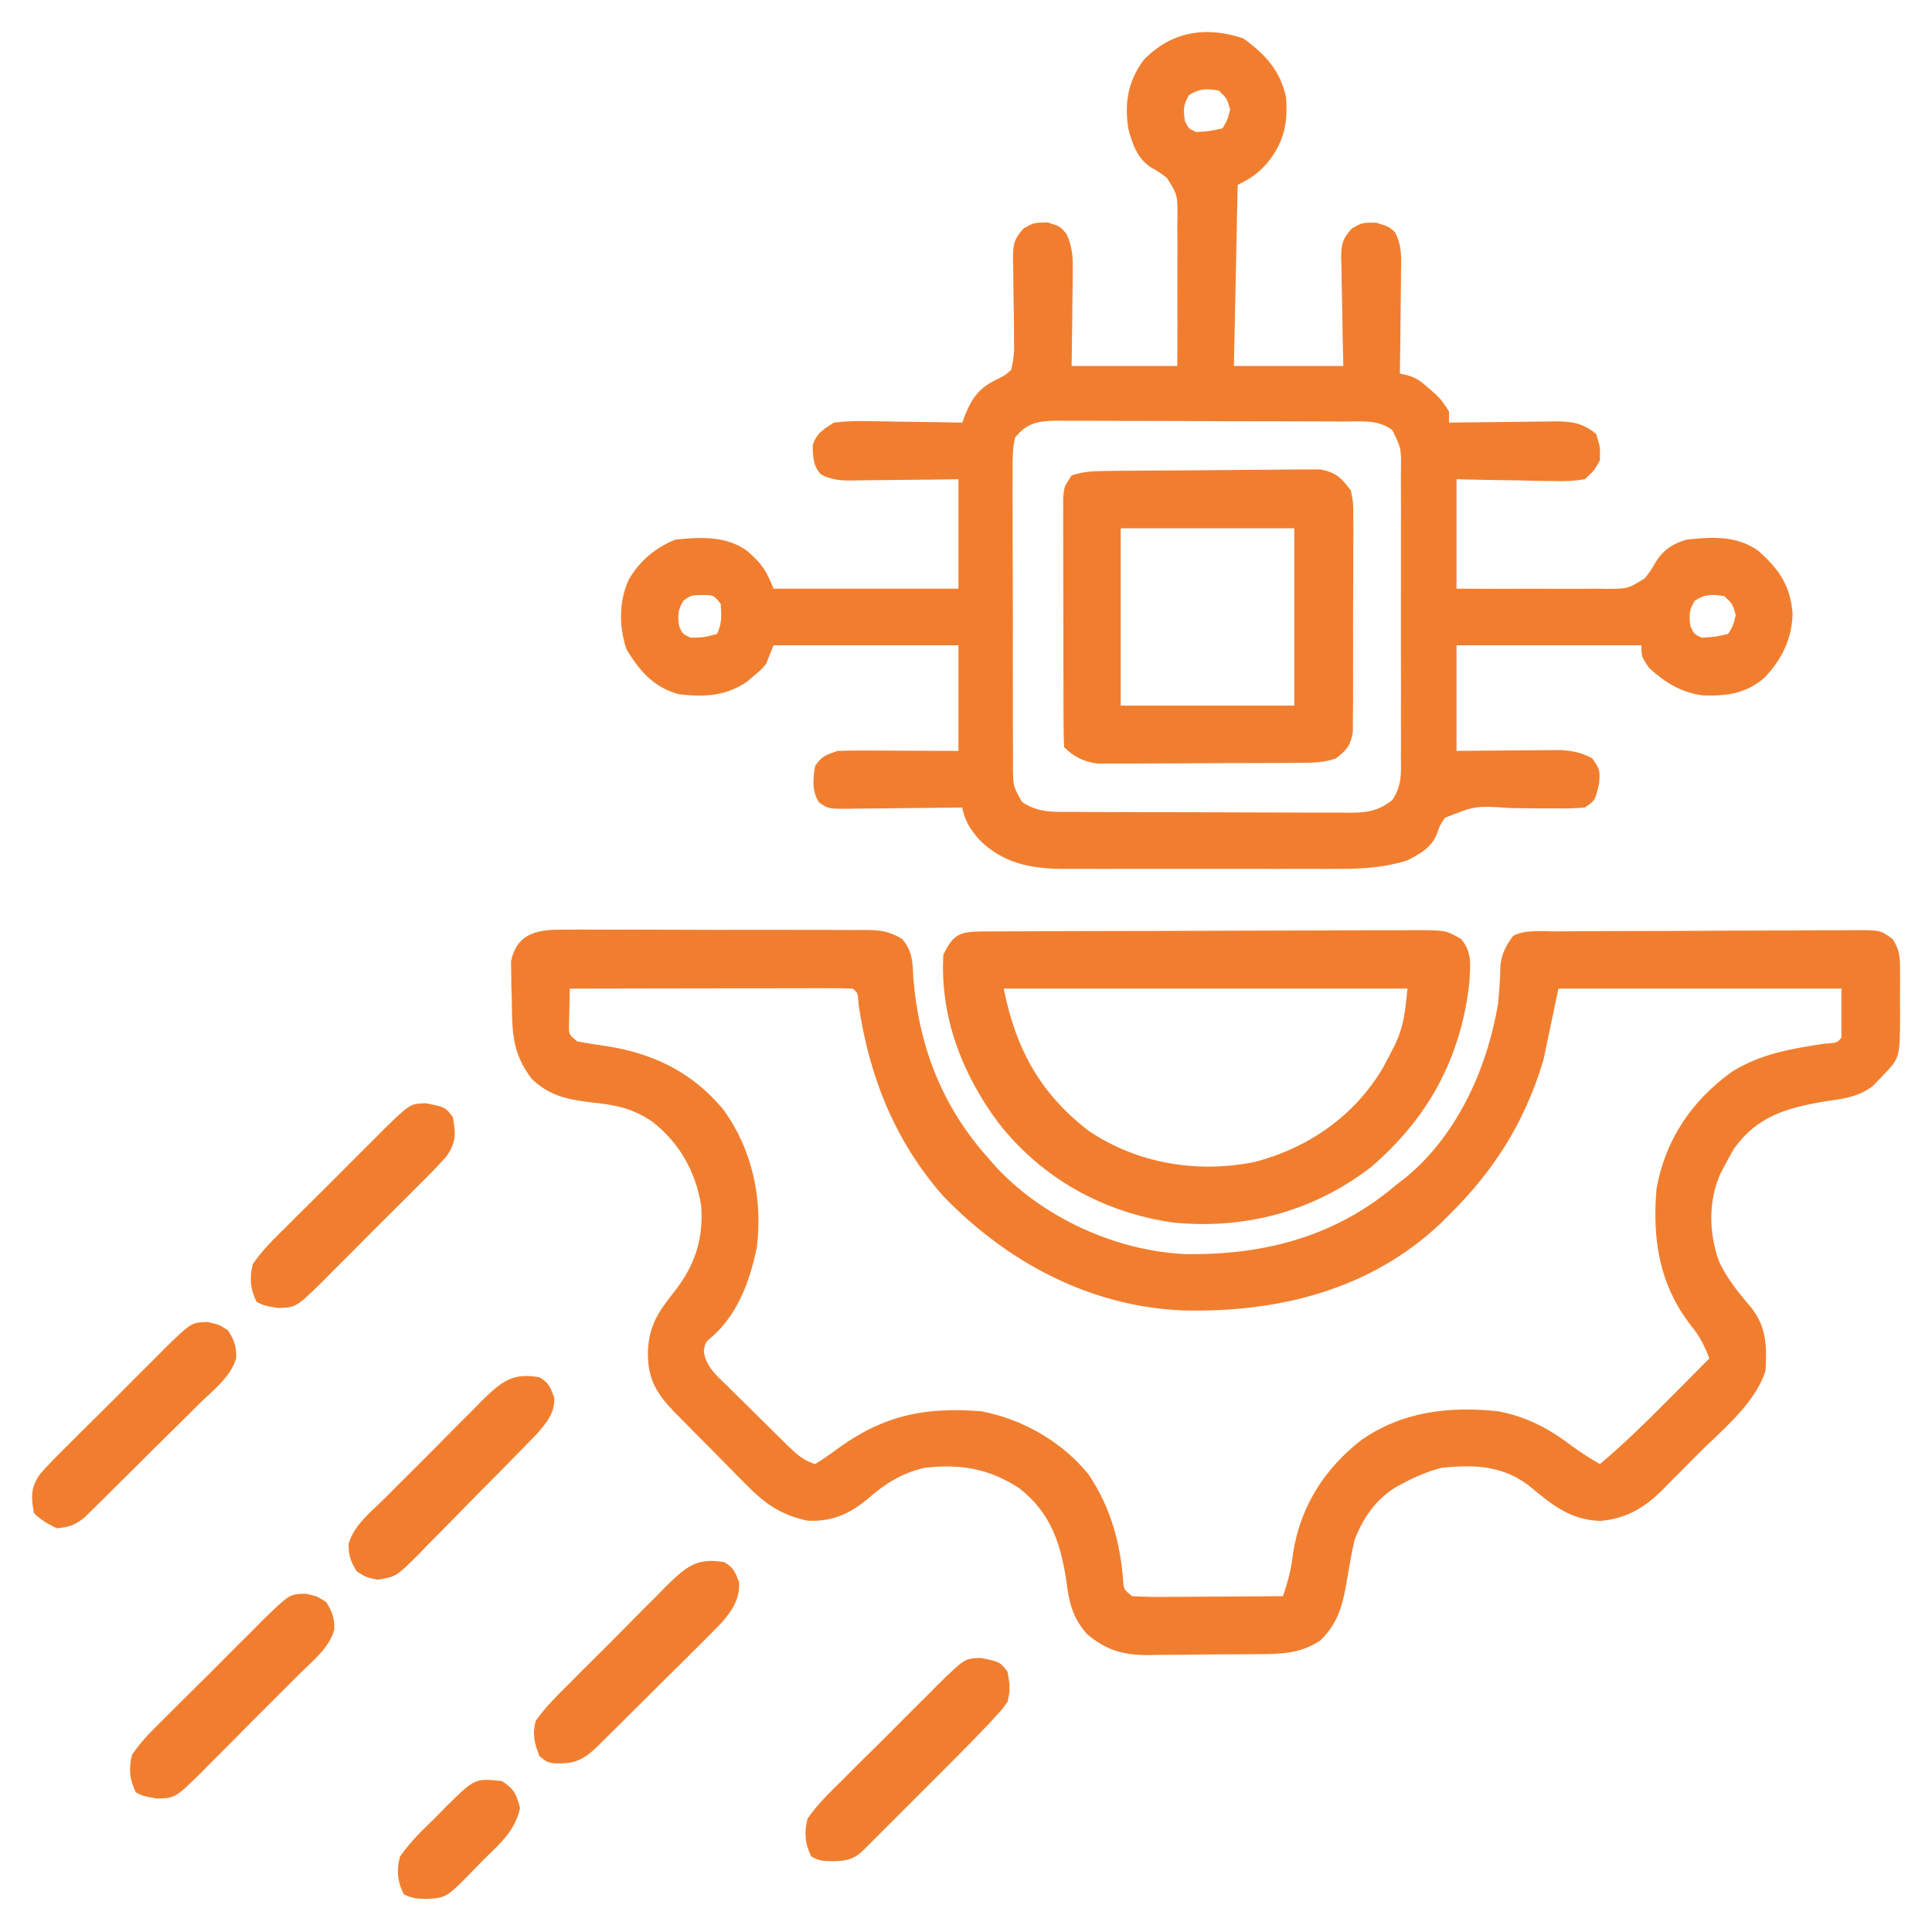 <svg width="84" height="84" viewBox="0 0 84 84" fill="none" xmlns="http://www.w3.org/2000/svg">
<path d="M24.644 40.42C24.794 40.419 24.945 40.417 25.101 40.416C25.598 40.414 26.096 40.417 26.593 40.42C26.94 40.42 27.286 40.42 27.632 40.419C28.358 40.419 29.083 40.421 29.809 40.425C30.738 40.431 31.668 40.43 32.597 40.427C33.312 40.425 34.027 40.427 34.742 40.429C35.085 40.43 35.428 40.43 35.771 40.429C36.25 40.428 36.729 40.431 37.208 40.436C37.349 40.435 37.491 40.434 37.637 40.433C38.291 40.443 38.642 40.478 39.215 40.818C39.686 41.344 39.68 41.879 39.713 42.554C39.959 45.526 40.974 48.138 42.984 50.367C43.081 50.48 43.178 50.592 43.279 50.708C45.333 52.937 48.501 54.383 51.517 54.524C54.923 54.584 58.066 53.774 60.703 51.516C60.808 51.436 60.913 51.357 61.02 51.275C63.319 49.447 64.657 46.484 65.133 43.641C65.187 43.08 65.224 42.526 65.236 41.962C65.307 41.429 65.475 41.12 65.789 40.688C66.345 40.41 66.978 40.496 67.59 40.494C67.743 40.493 67.895 40.492 68.052 40.491C68.559 40.488 69.065 40.486 69.572 40.484C69.744 40.484 69.917 40.483 70.095 40.482C71.008 40.479 71.922 40.477 72.835 40.475C73.78 40.473 74.725 40.468 75.67 40.461C76.395 40.457 77.121 40.455 77.846 40.455C78.194 40.454 78.543 40.452 78.891 40.449C79.378 40.445 79.865 40.445 80.352 40.446C80.496 40.444 80.641 40.442 80.79 40.44C81.764 40.448 81.764 40.448 82.285 40.826C82.608 41.305 82.608 41.638 82.611 42.214C82.612 42.415 82.612 42.615 82.613 42.822C82.611 43.031 82.608 43.241 82.606 43.456C82.608 43.664 82.611 43.872 82.613 44.086C82.605 45.993 82.605 45.993 81.867 46.758C81.653 46.981 81.653 46.981 81.434 47.21C80.791 47.715 80.073 47.781 79.283 47.896C77.656 48.182 76.398 48.536 75.397 49.937C75.251 50.186 75.11 50.439 74.977 50.695C74.921 50.8 74.865 50.905 74.808 51.013C74.269 52.208 74.297 53.593 74.731 54.817C75.084 55.609 75.609 56.219 76.162 56.88C76.821 57.734 76.816 58.571 76.761 59.6C76.3 61.033 74.902 62.147 73.86 63.184C73.581 63.462 73.304 63.743 73.028 64.024C72.849 64.203 72.669 64.383 72.49 64.562C72.409 64.645 72.327 64.728 72.243 64.814C71.471 65.575 70.679 66.032 69.584 66.126C68.287 66.095 67.469 65.421 66.509 64.62C65.36 63.719 64.097 63.666 62.672 63.82C62.082 63.973 61.568 64.189 61.031 64.477C60.925 64.532 60.819 64.588 60.71 64.645C59.816 65.194 59.282 65.972 58.898 66.938C58.77 67.487 58.675 68.042 58.581 68.599C58.393 69.698 58.231 70.523 57.402 71.328C56.487 71.932 55.617 71.914 54.553 71.92C54.386 71.922 54.219 71.923 54.047 71.925C53.694 71.927 53.342 71.929 52.989 71.929C52.452 71.931 51.916 71.939 51.379 71.948C51.035 71.949 50.692 71.95 50.349 71.951C50.189 71.954 50.03 71.957 49.866 71.961C48.793 71.954 48.078 71.735 47.25 71.039C46.609 70.296 46.476 69.64 46.358 68.701C46.106 67.068 45.673 65.776 44.333 64.718C43.025 63.85 41.75 63.636 40.195 63.82C39.199 64.051 38.513 64.489 37.745 65.153C36.937 65.83 36.175 66.167 35.109 66.117C33.928 65.863 33.216 65.35 32.388 64.493C32.278 64.383 32.168 64.273 32.054 64.159C31.824 63.927 31.595 63.694 31.366 63.46C31.018 63.102 30.665 62.748 30.311 62.395C30.087 62.168 29.863 61.941 29.64 61.714C29.535 61.609 29.43 61.504 29.322 61.395C28.544 60.592 28.172 59.972 28.168 58.827C28.195 57.688 28.591 57.075 29.285 56.202C30.203 55.042 30.594 53.9 30.486 52.427C30.26 50.955 29.529 49.665 28.343 48.755C27.455 48.161 26.741 48.042 25.686 47.927C24.661 47.803 23.895 47.641 23.133 46.922C22.241 45.778 22.268 44.812 22.251 43.415C22.245 43.228 22.239 43.042 22.232 42.85C22.23 42.67 22.229 42.489 22.227 42.304C22.223 42.139 22.22 41.975 22.217 41.806C22.492 40.476 23.505 40.404 24.644 40.42ZM24.773 42.984C24.765 43.306 24.758 43.627 24.753 43.948C24.749 44.127 24.745 44.306 24.741 44.49C24.724 44.976 24.724 44.976 25.102 45.281C25.533 45.36 25.96 45.426 26.394 45.486C28.429 45.81 30.116 46.634 31.448 48.238C32.703 49.968 33.163 52.094 32.91 54.205C32.63 55.61 32.11 57.068 31.028 58.058C30.652 58.37 30.652 58.37 30.601 58.775C30.717 59.438 31.129 59.784 31.596 60.234C31.689 60.327 31.782 60.42 31.879 60.516C32.077 60.712 32.276 60.908 32.475 61.102C32.781 61.4 33.084 61.7 33.386 62.002C33.578 62.192 33.771 62.382 33.964 62.572C34.055 62.662 34.146 62.752 34.239 62.844C34.636 63.229 34.906 63.479 35.438 63.656C35.791 63.439 36.112 63.218 36.442 62.969C38.432 61.529 40.216 61.167 42.656 61.359C44.456 61.696 46.178 62.681 47.333 64.11C48.282 65.528 48.717 67.075 48.834 68.761C48.867 69.109 48.867 69.109 49.219 69.398C49.713 69.427 50.192 69.436 50.686 69.43C50.832 69.43 50.977 69.43 51.126 69.429C51.591 69.427 52.056 69.423 52.52 69.419C52.835 69.417 53.15 69.416 53.465 69.415C54.237 69.411 55.009 69.405 55.781 69.398C56.002 68.759 56.15 68.184 56.222 67.512C56.549 65.477 57.591 63.853 59.204 62.598C60.995 61.364 63.019 61.135 65.133 61.359C66.391 61.599 67.359 62.118 68.372 62.888C68.755 63.174 69.15 63.417 69.562 63.656C70.66 62.733 71.671 61.731 72.68 60.713C72.84 60.553 73 60.392 73.16 60.231C73.547 59.842 73.934 59.452 74.32 59.062C74.109 58.514 73.907 58.099 73.531 57.648C72.14 55.85 71.835 53.898 72.023 51.68C72.41 49.541 73.55 47.862 75.305 46.594C76.563 45.815 77.897 45.591 79.336 45.376C79.869 45.342 79.869 45.342 80.062 45.117C80.062 44.413 80.062 43.709 80.062 42.984C76.002 42.984 71.941 42.984 67.758 42.984C67.541 44.013 67.325 45.042 67.102 46.102C66.292 48.785 64.983 50.871 63 52.828C62.879 52.949 62.757 53.071 62.632 53.195C59.559 56.094 55.56 57.074 51.439 56.976C47.394 56.811 43.775 54.878 40.995 51.987C38.896 49.592 37.793 46.804 37.331 43.682C37.3 43.174 37.3 43.174 37.078 42.984C36.694 42.969 36.314 42.964 35.93 42.966C35.81 42.966 35.69 42.966 35.566 42.966C35.168 42.966 34.769 42.967 34.37 42.968C34.095 42.969 33.819 42.969 33.544 42.969C32.817 42.97 32.09 42.971 31.363 42.973C30.622 42.975 29.881 42.975 29.139 42.976C27.684 42.978 26.229 42.981 24.773 42.984Z" fill="#F17E2F"/>
<path d="M54.058 1.671C55.011 2.363 55.661 3.06 55.914 4.225C56.01 5.367 55.809 6.241 55.063 7.126C54.646 7.581 54.386 7.752 53.812 8.039C53.758 10.638 53.703 13.237 53.648 15.914C55.218 15.914 56.788 15.914 58.406 15.914C58.391 15.322 58.391 15.322 58.377 14.717C58.37 14.334 58.365 13.95 58.36 13.567C58.356 13.301 58.351 13.035 58.344 12.769C58.334 12.386 58.329 12.003 58.325 11.62C58.321 11.502 58.317 11.383 58.312 11.261C58.312 10.644 58.358 10.387 58.783 9.928C59.226 9.68 59.226 9.68 59.821 9.68C60.374 9.844 60.374 9.844 60.652 10.1C60.955 10.665 60.928 11.195 60.914 11.82C60.914 11.947 60.913 12.073 60.912 12.204C60.91 12.607 60.903 13.009 60.897 13.412C60.895 13.686 60.892 13.959 60.89 14.233C60.885 14.903 60.877 15.572 60.866 16.242C60.968 16.265 61.07 16.288 61.176 16.311C61.588 16.424 61.798 16.596 62.117 16.878C62.263 17.004 62.263 17.004 62.411 17.133C62.671 17.391 62.671 17.391 62.999 17.883C62.999 18.045 62.999 18.208 62.999 18.375C63.164 18.372 63.329 18.37 63.498 18.367C64.111 18.358 64.724 18.353 65.337 18.348C65.602 18.346 65.867 18.342 66.132 18.338C66.514 18.332 66.895 18.329 67.277 18.327C67.454 18.323 67.454 18.323 67.634 18.319C68.359 18.319 68.831 18.404 69.398 18.867C69.572 19.421 69.572 19.421 69.562 20.016C69.313 20.458 69.313 20.458 68.906 20.836C68.443 20.909 68.081 20.933 67.621 20.916C67.498 20.915 67.375 20.914 67.249 20.913C66.858 20.908 66.467 20.898 66.075 20.887C65.81 20.883 65.544 20.879 65.278 20.876C64.628 20.868 63.978 20.852 63.327 20.836C63.327 22.406 63.327 23.976 63.327 25.594C64.431 25.601 65.534 25.603 66.638 25.596C67.013 25.594 67.388 25.595 67.763 25.599C68.304 25.603 68.843 25.599 69.384 25.594C69.634 25.599 69.634 25.599 69.89 25.603C70.783 25.596 70.783 25.596 71.516 25.141C71.78 24.797 71.78 24.797 71.986 24.439C72.322 23.901 72.741 23.63 73.335 23.461C74.438 23.341 75.52 23.278 76.452 23.953C77.359 24.754 77.844 25.468 77.939 26.677C77.912 27.772 77.47 28.671 76.724 29.459C75.927 30.153 75.079 30.269 74.061 30.235C73.114 30.122 72.396 29.68 71.695 29.039C71.366 28.547 71.366 28.547 71.366 28.055C68.713 28.055 66.061 28.055 63.327 28.055C63.327 29.571 63.327 31.087 63.327 32.648C63.685 32.645 64.043 32.641 64.411 32.637C64.759 32.634 65.107 32.632 65.455 32.63C65.696 32.629 65.937 32.627 66.178 32.624C66.526 32.62 66.873 32.618 67.221 32.616C67.429 32.615 67.638 32.613 67.853 32.611C68.399 32.648 68.755 32.717 69.234 32.977C69.562 33.469 69.562 33.469 69.531 34.043C69.353 34.81 69.353 34.81 68.906 35.109C68.468 35.148 68.067 35.158 67.63 35.147C67.374 35.147 67.118 35.147 66.861 35.147C66.458 35.145 66.055 35.14 65.651 35.131C64.145 35.03 64.145 35.03 62.819 35.558C62.598 35.898 62.598 35.898 62.473 36.258C62.236 36.856 61.747 37.12 61.194 37.406C60.216 37.715 59.25 37.782 58.231 37.777C58.09 37.777 57.95 37.778 57.805 37.779C57.345 37.78 56.886 37.779 56.426 37.778C56.104 37.778 55.782 37.779 55.459 37.779C54.786 37.779 54.113 37.779 53.44 37.777C52.58 37.775 51.719 37.776 50.859 37.778C50.195 37.779 49.53 37.779 48.866 37.778C48.548 37.778 48.231 37.778 47.914 37.779C47.47 37.78 47.026 37.779 46.582 37.777C46.453 37.778 46.323 37.778 46.19 37.779C44.813 37.769 43.593 37.527 42.582 36.512C42.182 36.058 41.953 35.698 41.835 35.109C41.571 35.113 41.571 35.113 41.301 35.117C40.647 35.126 39.993 35.132 39.339 35.136C39.056 35.139 38.773 35.142 38.489 35.147C38.083 35.153 37.676 35.155 37.269 35.157C37.079 35.161 37.079 35.161 36.885 35.165C36.009 35.165 36.009 35.165 35.603 34.88C35.292 34.389 35.349 33.863 35.437 33.305C35.734 32.866 35.909 32.819 36.421 32.648C36.822 32.635 37.217 32.629 37.618 32.632C37.791 32.633 37.791 32.633 37.969 32.633C38.338 32.634 38.707 32.636 39.077 32.638C39.328 32.639 39.578 32.64 39.829 32.64C40.443 32.642 41.057 32.645 41.671 32.648C41.671 31.133 41.671 29.617 41.671 28.055C39.018 28.055 36.365 28.055 33.632 28.055C33.524 28.325 33.416 28.596 33.304 28.875C33.05 29.159 33.05 29.159 32.761 29.398C32.619 29.518 32.619 29.518 32.475 29.641C31.548 30.274 30.619 30.307 29.53 30.188C28.431 29.89 27.802 29.177 27.234 28.219C26.909 27.245 26.904 26.145 27.336 25.204C27.804 24.394 28.495 23.81 29.366 23.461C30.46 23.352 31.562 23.285 32.484 23.953C33.117 24.5 33.311 24.792 33.632 25.594C36.285 25.594 38.938 25.594 41.671 25.594C41.671 24.024 41.671 22.454 41.671 20.836C41.078 20.845 41.078 20.845 40.474 20.853C40.091 20.857 39.707 20.86 39.324 20.863C39.058 20.866 38.792 20.869 38.526 20.873C38.143 20.879 37.76 20.882 37.377 20.884C37.259 20.887 37.14 20.889 37.018 20.892C36.51 20.892 36.145 20.863 35.69 20.627C35.343 20.239 35.35 19.872 35.334 19.365C35.497 18.835 35.796 18.671 36.257 18.375C36.714 18.319 37.103 18.298 37.557 18.311C37.741 18.312 37.741 18.312 37.929 18.314C38.319 18.317 38.708 18.326 39.097 18.334C39.362 18.337 39.627 18.34 39.892 18.343C40.54 18.35 41.188 18.361 41.835 18.375C41.884 18.248 41.932 18.122 41.982 17.991C42.303 17.218 42.644 16.815 43.41 16.462C43.721 16.302 43.721 16.302 43.968 16.078C44.078 15.588 44.107 15.269 44.087 14.781C44.087 14.656 44.087 14.531 44.087 14.402C44.087 14.004 44.08 13.606 44.071 13.207C44.063 12.809 44.058 12.41 44.057 12.012C44.057 11.764 44.052 11.516 44.044 11.269C44.041 10.649 44.082 10.39 44.51 9.927C44.952 9.68 44.952 9.68 45.547 9.669C46.101 9.844 46.101 9.844 46.379 10.188C46.649 10.788 46.649 11.236 46.641 11.893C46.64 12.008 46.64 12.123 46.639 12.242C46.636 12.608 46.63 12.974 46.624 13.34C46.621 13.589 46.619 13.839 46.617 14.088C46.612 14.697 46.602 15.305 46.593 15.914C48.109 15.914 49.625 15.914 51.187 15.914C51.193 14.81 51.196 13.707 51.189 12.604C51.187 12.228 51.188 11.853 51.192 11.478C51.196 10.938 51.192 10.398 51.187 9.858C51.191 9.607 51.191 9.607 51.196 9.351C51.191 8.46 51.191 8.46 50.734 7.732C50.39 7.474 50.39 7.474 50.032 7.274C49.436 6.868 49.229 6.256 49.054 5.578C48.888 4.465 49.043 3.543 49.71 2.625C50.905 1.37 52.421 1.116 54.058 1.671ZM51.699 4.132C51.448 4.537 51.445 4.782 51.515 5.25C51.668 5.581 51.668 5.581 52.007 5.742C52.605 5.704 52.605 5.704 53.156 5.578C53.37 5.214 53.37 5.214 53.484 4.758C53.347 4.28 53.347 4.28 52.991 3.938C52.46 3.849 52.16 3.841 51.699 4.132ZM44.132 19.031C44.016 19.526 44.022 20.005 44.029 20.511C44.027 20.66 44.026 20.81 44.025 20.964C44.022 21.458 44.025 21.952 44.029 22.446C44.029 22.789 44.028 23.132 44.028 23.476C44.027 24.195 44.03 24.914 44.034 25.634C44.04 26.556 44.039 27.479 44.036 28.401C44.034 29.11 44.035 29.819 44.038 30.527C44.039 30.867 44.039 31.208 44.038 31.548C44.037 32.023 44.04 32.498 44.044 32.973C44.044 33.114 44.042 33.255 44.041 33.4C44.053 34.188 44.053 34.188 44.435 34.864C45.135 35.351 45.829 35.299 46.649 35.3C46.788 35.301 46.928 35.301 47.072 35.302C47.534 35.305 47.996 35.306 48.458 35.307C48.779 35.308 49.1 35.309 49.421 35.31C50.094 35.311 50.768 35.312 51.441 35.313C52.304 35.314 53.166 35.318 54.029 35.322C54.692 35.325 55.355 35.326 56.018 35.327C56.337 35.327 56.654 35.328 56.972 35.331C57.417 35.333 57.862 35.333 58.307 35.332C58.439 35.333 58.57 35.335 58.705 35.337C59.455 35.331 59.946 35.254 60.538 34.781C60.963 34.144 60.913 33.612 60.909 32.873C60.91 32.728 60.91 32.584 60.911 32.435C60.912 31.956 60.911 31.477 60.91 30.998C60.91 30.666 60.91 30.333 60.911 30.001C60.911 29.304 60.911 28.607 60.909 27.909C60.907 27.015 60.908 26.122 60.91 25.228C60.912 24.541 60.911 23.854 60.91 23.168C60.91 22.838 60.91 22.508 60.911 22.179C60.912 21.718 60.911 21.257 60.909 20.797C60.91 20.66 60.91 20.524 60.911 20.383C60.921 19.484 60.921 19.484 60.538 18.703C59.935 18.233 59.179 18.327 58.45 18.327C58.306 18.326 58.161 18.325 58.013 18.324C57.535 18.321 57.058 18.32 56.581 18.32C56.249 18.319 55.917 18.318 55.586 18.317C54.89 18.315 54.194 18.314 53.499 18.314C52.608 18.314 51.717 18.31 50.825 18.304C50.14 18.3 49.455 18.3 48.77 18.3C48.441 18.3 48.112 18.298 47.784 18.296C47.324 18.292 46.865 18.293 46.406 18.295C46.202 18.293 46.202 18.293 45.995 18.29C45.186 18.299 44.661 18.357 44.132 19.031ZM29.715 26.117C29.464 26.521 29.46 26.766 29.53 27.234C29.684 27.566 29.684 27.566 30.023 27.727C30.616 27.714 30.616 27.714 31.171 27.562C31.398 27.109 31.366 26.751 31.335 26.25C31.027 25.873 31.027 25.873 30.525 25.871C30.033 25.883 30.033 25.883 29.715 26.117ZM73.684 26.117C73.433 26.521 73.429 26.766 73.499 27.234C73.653 27.566 73.653 27.566 73.991 27.727C74.59 27.688 74.59 27.688 75.14 27.562C75.354 27.199 75.354 27.199 75.468 26.742C75.332 26.265 75.332 26.265 74.976 25.922C74.444 25.833 74.144 25.825 73.684 26.117Z" fill="#F17E2F"/>
<path d="M42.674 40.499C42.851 40.498 43.028 40.497 43.211 40.496C43.407 40.495 43.602 40.495 43.803 40.494C44.111 40.493 44.111 40.493 44.425 40.491C44.989 40.489 45.553 40.487 46.116 40.485C46.468 40.484 46.821 40.483 47.173 40.482C48.275 40.479 49.376 40.477 50.478 40.475C51.75 40.474 53.022 40.47 54.294 40.463C55.277 40.458 56.26 40.456 57.243 40.455C57.83 40.455 58.417 40.453 59.004 40.449C59.659 40.444 60.315 40.445 60.97 40.446C61.164 40.444 61.359 40.442 61.559 40.44C62.87 40.448 62.87 40.448 63.531 40.829C64.022 41.424 63.92 41.954 63.888 42.696C63.53 45.98 62.106 48.602 59.606 50.746C57.104 52.672 54.148 53.459 51.024 53.156C48.006 52.733 45.311 51.246 43.426 48.839C41.836 46.716 40.861 44.199 41.016 41.508C41.438 40.628 41.73 40.504 42.674 40.499ZM43.641 42.984C44.165 45.604 45.219 47.55 47.363 49.188C49.506 50.609 52.054 51.015 54.551 50.521C56.892 49.907 58.892 48.52 60.128 46.427C60.251 46.2 60.371 45.972 60.488 45.743C60.569 45.585 60.569 45.585 60.651 45.424C61.055 44.56 61.083 44.002 61.196 42.984C55.403 42.984 49.61 42.984 43.641 42.984Z" fill="#F17E2F"/>
<path d="M48.123 20.476C48.337 20.474 48.551 20.471 48.771 20.468C49.005 20.466 49.239 20.465 49.474 20.463C49.592 20.462 49.709 20.461 49.831 20.46C50.455 20.456 51.08 20.453 51.704 20.45C52.22 20.448 52.736 20.444 53.253 20.437C53.877 20.429 54.501 20.425 55.124 20.424C55.362 20.422 55.599 20.42 55.837 20.416C56.169 20.411 56.502 20.411 56.834 20.412C57.024 20.411 57.213 20.409 57.407 20.408C58.088 20.542 58.325 20.775 58.734 21.328C58.837 21.84 58.837 21.84 58.838 22.42C58.839 22.526 58.84 22.632 58.841 22.742C58.844 23.091 58.841 23.44 58.837 23.79C58.837 24.033 58.838 24.277 58.839 24.521C58.839 25.031 58.837 25.541 58.832 26.05C58.827 26.703 58.827 27.356 58.831 28.009C58.832 28.512 58.831 29.015 58.828 29.518C58.828 29.759 58.828 30 58.829 30.24C58.83 30.577 58.826 30.913 58.822 31.25C58.821 31.441 58.82 31.633 58.819 31.83C58.716 32.424 58.55 32.614 58.078 32.977C57.546 33.154 57.154 33.164 56.594 33.167C56.39 33.169 56.185 33.17 55.975 33.172C55.752 33.173 55.529 33.173 55.306 33.174C55.076 33.175 54.847 33.176 54.618 33.177C54.138 33.178 53.658 33.179 53.178 33.18C52.563 33.181 51.949 33.185 51.334 33.19C50.861 33.193 50.388 33.193 49.915 33.194C49.688 33.194 49.462 33.196 49.236 33.198C48.918 33.2 48.601 33.2 48.284 33.199C48.013 33.2 48.013 33.2 47.737 33.201C47.136 33.127 46.697 32.916 46.265 32.484C46.248 32.135 46.243 31.785 46.242 31.434C46.241 31.325 46.24 31.215 46.24 31.102C46.238 30.738 46.238 30.374 46.238 30.009C46.237 29.757 46.237 29.505 46.236 29.252C46.235 28.722 46.235 28.192 46.235 27.663C46.235 26.983 46.233 26.303 46.23 25.624C46.228 25.102 46.228 24.581 46.228 24.059C46.228 23.809 46.227 23.558 46.226 23.308C46.224 22.957 46.224 22.607 46.225 22.256C46.225 22.057 46.225 21.858 46.225 21.652C46.265 21.164 46.265 21.164 46.593 20.672C47.137 20.491 47.55 20.483 48.123 20.476ZM48.726 22.969C48.726 25.513 48.726 28.058 48.726 30.68C51.217 30.68 53.707 30.68 56.273 30.68C56.273 28.135 56.273 25.59 56.273 22.969C53.783 22.969 51.292 22.969 48.726 22.969Z" fill="#F17E2F"/>
<path d="M31.499 67.922C31.903 68.169 31.968 68.354 32.135 68.793C32.168 69.515 31.854 69.998 31.387 70.538C31.032 70.909 30.67 71.271 30.305 71.631C30.172 71.764 30.039 71.896 29.902 72.033C29.622 72.312 29.341 72.591 29.06 72.868C28.628 73.295 28.199 73.722 27.77 74.15C27.497 74.422 27.224 74.693 26.951 74.964C26.823 75.092 26.694 75.22 26.561 75.352C26.382 75.529 26.382 75.529 26.198 75.71C26.093 75.814 25.988 75.918 25.879 76.026C25.275 76.581 24.885 76.692 24.096 76.668C23.788 76.617 23.788 76.617 23.46 76.361C23.233 75.809 23.135 75.388 23.296 74.812C23.719 74.211 24.235 73.709 24.757 73.193C24.907 73.042 25.057 72.89 25.211 72.734C25.528 72.415 25.847 72.098 26.168 71.782C26.577 71.378 26.981 70.969 27.384 70.558C27.77 70.165 28.161 69.777 28.551 69.389C28.695 69.242 28.839 69.095 28.987 68.943C29.832 68.12 30.302 67.705 31.499 67.922Z" fill="#F17E2F"/>
<path d="M42.65 72.086C43.471 72.253 43.471 72.253 43.804 72.68C43.905 73.222 43.941 73.478 43.804 73.992C43.587 74.302 43.587 74.302 43.303 74.611C43.199 74.725 43.094 74.839 42.987 74.956C42.455 75.515 41.917 76.067 41.371 76.611C41.253 76.729 41.135 76.847 41.014 76.969C40.767 77.215 40.521 77.462 40.274 77.708C39.895 78.086 39.517 78.465 39.139 78.844C38.898 79.084 38.658 79.324 38.417 79.564C38.248 79.735 38.248 79.735 38.075 79.908C37.97 80.013 37.865 80.117 37.758 80.224C37.666 80.316 37.574 80.408 37.479 80.502C36.998 80.941 36.552 80.93 35.914 80.916C35.601 80.883 35.601 80.883 35.273 80.719C34.994 80.16 34.96 79.673 35.109 79.078C35.526 78.463 36.045 77.961 36.576 77.443C36.726 77.291 36.876 77.141 37.031 76.985C37.348 76.666 37.668 76.35 37.99 76.035C38.401 75.632 38.806 75.225 39.21 74.815C39.597 74.423 39.989 74.036 40.38 73.649C40.525 73.502 40.669 73.356 40.819 73.204C41.958 72.1 41.958 72.1 42.65 72.086Z" fill="#F17E2F"/>
<path d="M9.018 57.479C9.516 57.586 9.516 57.586 9.915 57.842C10.182 58.259 10.286 58.553 10.271 59.049C10.035 59.86 9.281 60.432 8.693 61.004C8.542 61.155 8.391 61.306 8.236 61.462C7.917 61.78 7.596 62.097 7.273 62.412C6.86 62.816 6.451 63.223 6.044 63.632C5.654 64.022 5.261 64.41 4.869 64.798C4.722 64.945 4.576 65.091 4.425 65.242C4.287 65.376 4.149 65.51 4.007 65.648C3.886 65.767 3.766 65.885 3.641 66.008C3.234 66.317 2.969 66.409 2.461 66.445C2.086 66.258 1.773 66.086 1.477 65.789C1.349 65.081 1.327 64.698 1.737 64.092C2.124 63.658 2.527 63.248 2.943 62.841C3.094 62.69 3.244 62.539 3.399 62.383C3.716 62.065 4.036 61.748 4.357 61.434C4.768 61.031 5.174 60.623 5.578 60.213C5.965 59.822 6.356 59.435 6.748 59.047C6.892 58.901 7.037 58.754 7.186 58.603C8.325 57.498 8.325 57.498 9.018 57.479Z" fill="#F17E2F"/>
<path d="M23.461 59.883C23.869 60.133 23.932 60.318 24.097 60.765C24.129 61.446 23.759 61.861 23.325 62.363C23.213 62.478 23.101 62.593 22.985 62.711C22.858 62.843 22.73 62.974 22.598 63.109C22.461 63.248 22.324 63.388 22.182 63.531C22.04 63.676 21.898 63.82 21.751 63.969C21.45 64.274 21.149 64.578 20.847 64.881C20.539 65.192 20.232 65.505 19.926 65.819C19.485 66.273 19.039 66.722 18.593 67.171C18.457 67.312 18.321 67.453 18.181 67.599C17.219 68.553 17.219 68.553 16.418 68.682C15.914 68.578 15.914 68.578 15.514 68.322C15.247 67.905 15.145 67.612 15.159 67.115C15.393 66.305 16.137 65.73 16.719 65.154C16.869 65.003 17.019 64.851 17.173 64.695C17.49 64.376 17.809 64.059 18.13 63.743C18.54 63.339 18.943 62.93 19.346 62.519C19.732 62.126 20.123 61.738 20.513 61.35C20.657 61.203 20.801 61.056 20.949 60.904C21.794 60.081 22.265 59.666 23.461 59.883Z" fill="#F17E2F"/>
<path d="M18.533 47.969C19.354 48.136 19.354 48.136 19.687 48.562C19.82 49.276 19.839 49.649 19.427 50.258C19.042 50.694 18.64 51.103 18.226 51.511C18.076 51.662 17.926 51.813 17.772 51.968C17.455 52.287 17.136 52.603 16.815 52.918C16.405 53.32 16.001 53.728 15.599 54.138C15.213 54.53 14.822 54.917 14.432 55.304C14.216 55.524 14.216 55.524 13.995 55.749C12.857 56.853 12.857 56.853 12.058 56.867C11.484 56.766 11.484 56.766 11.156 56.602C10.876 56.043 10.842 55.556 10.992 54.961C11.409 54.346 11.928 53.844 12.459 53.325C12.609 53.174 12.759 53.023 12.914 52.868C13.231 52.549 13.551 52.233 13.872 51.918C14.283 51.515 14.689 51.107 15.092 50.698C15.48 50.306 15.871 49.919 16.263 49.532C16.407 49.385 16.552 49.238 16.701 49.087C17.84 47.983 17.84 47.983 18.533 47.969Z" fill="#F17E2F"/>
<path d="M13.283 69.291C13.781 69.398 13.781 69.398 14.181 69.655C14.448 70.072 14.55 70.365 14.535 70.861C14.302 71.671 13.558 72.247 12.976 72.823C12.826 72.974 12.676 73.125 12.522 73.281C12.205 73.601 11.886 73.918 11.565 74.234C11.155 74.638 10.752 75.047 10.349 75.458C9.963 75.851 9.572 76.239 9.182 76.627C9.038 76.774 8.894 76.921 8.745 77.073C7.607 78.182 7.607 78.182 6.808 78.196C6.234 78.094 6.234 78.094 5.906 77.93C5.626 77.371 5.592 76.884 5.742 76.289C6.159 75.674 6.678 75.172 7.208 74.654C7.359 74.502 7.509 74.351 7.664 74.196C7.981 73.877 8.301 73.561 8.622 73.246C9.033 72.843 9.439 72.436 9.843 72.026C10.23 71.634 10.621 71.247 11.013 70.86C11.158 70.713 11.302 70.566 11.451 70.415C12.59 69.311 12.59 69.311 13.283 69.291Z" fill="#F17E2F"/>
<path d="M21.821 77.438C22.348 77.775 22.453 78.002 22.61 78.606C22.399 79.615 21.716 80.173 21 80.883C20.863 81.024 20.726 81.165 20.585 81.31C19.41 82.51 19.41 82.51 18.55 82.564C18.145 82.556 17.921 82.542 17.555 82.359C17.273 81.796 17.232 81.317 17.391 80.719C17.843 80.072 18.392 79.542 18.96 78.996C19.107 78.846 19.254 78.695 19.405 78.54C20.65 77.314 20.65 77.314 21.821 77.438Z" fill="#F17E2F"/>
</svg>
